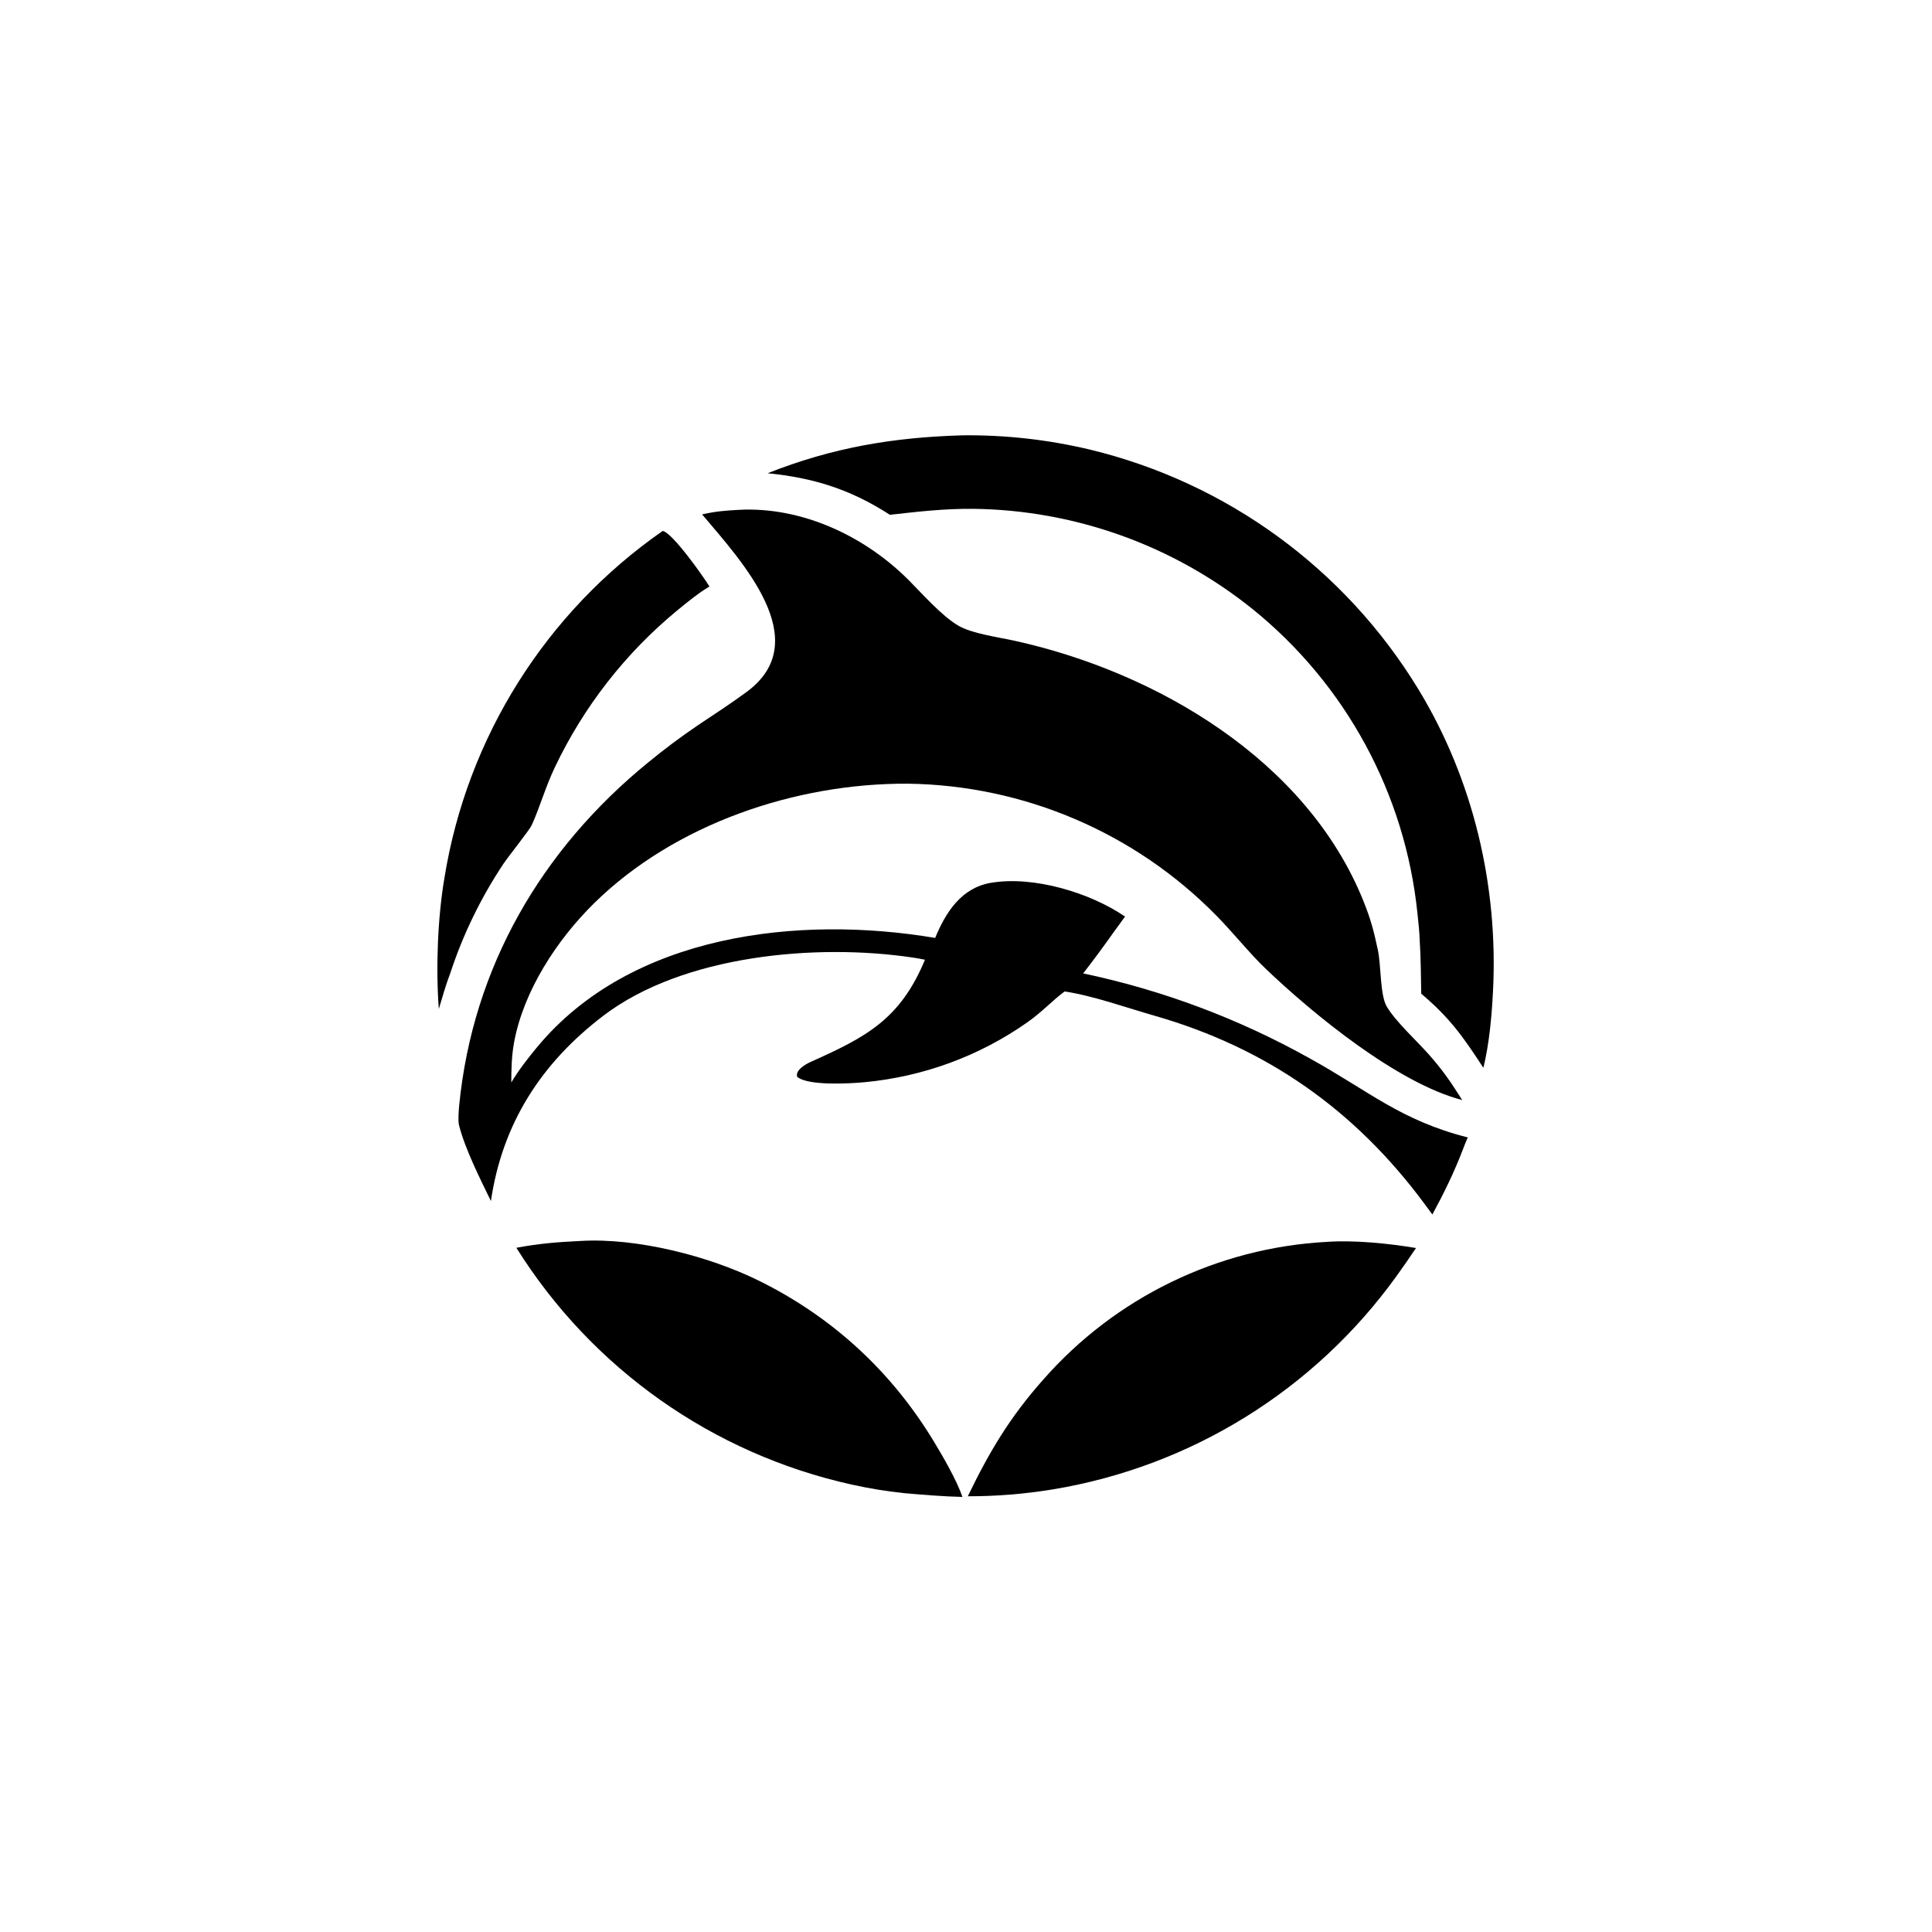<svg version="1.1" xmlns="http://www.w3.org/2000/svg" style="display: block;" viewBox="0 0 2048 2048" width="1024" height="1024" preserveAspectRatio="none">
<path transform="translate(0,0)" fill="rgb(0,0,0)" d="M 783.592 540.431 C 850.491 536.976 917.389 568.635 963.861 615.584 C 978.541 630.415 998.702 653.208 1015.9 663.248 C 1030.35 671.683 1057.91 675.358 1075.22 679.165 C 1226.29 712.39 1385.22 806.019 1445.23 954.978 C 1453.15 974.63 1456.27 986.755 1460.65 1007.33 C 1464.08 1023.42 1462.82 1054.89 1470.04 1067.03 C 1479.56 1083.02 1501.62 1103.14 1514.44 1117.57 C 1529.57 1134.61 1538.12 1147.32 1550 1166.09 C 1481.7 1148.44 1392.05 1075.13 1341.18 1026.43 C 1324.84 1010.79 1306.21 987.593 1289.26 970.431 C 1202.96 882.6 1085.47 832.396 962.342 830.739 C 843.87 830.078 715.67 873.167 630.053 957.189 C 590.473 996.032 554.73 1050.62 544.842 1105.57 C 542.281 1119.81 542.058 1133.12 541.991 1147.48 C 549.317 1134.93 559.951 1121.37 569.291 1110.09 C 668.945 989.825 846.732 969.885 991.306 994.231 C 1002.7 966.637 1019.26 941.085 1050.51 935.801 C 1095.61 928.173 1155.84 946.344 1192.59 971.621 C 1188.75 976.775 1184.97 981.967 1181.23 987.198 C 1170.56 1002.33 1159.55 1017.22 1148.21 1031.85 C 1232.33 1049.57 1313.28 1079.92 1388.31 1121.88 C 1451.03 1156.52 1484.74 1187.7 1555.99 1205.74 C 1554.04 1209.65 1552.21 1214.58 1550.64 1218.69 C 1541.5 1242.59 1530.59 1264.92 1518.37 1287.4 L 1510.13 1276.26 C 1436.31 1176.43 1342.59 1110.7 1223.59 1076.62 C 1194.02 1068.16 1158.61 1055.49 1128.52 1050.99 C 1115.67 1060.48 1104.63 1072.73 1089.24 1083.56 C 1037.98 1119.63 978.503 1141.39 916.133 1147.22 C 900.012 1148.72 856.566 1151.13 845.128 1141.5 C 842.605 1134.69 853.784 1128.16 859.186 1125.74 C 917.826 1099.47 954.125 1080.85 980.511 1017.36 C 976.363 1016.49 972.19 1015.75 967.999 1015.12 C 865.753 999.719 724.173 1012.29 639.674 1076.64 C 573.79 1126.81 532.444 1190.96 520.394 1273.17 C 508.765 1249.04 493.24 1218.75 486.555 1192.7 C 485.373 1188.09 486.303 1176.29 486.789 1171.39 C 501.246 1025.31 574.015 900.38 687.079 808.23 C 704.083 794.237 721.73 781.044 739.961 768.694 C 757.401 757.04 774.753 745.815 791.658 733.333 C 864.837 679.297 786.141 594.939 744.263 545.27 C 759.124 541.962 768.603 541.252 783.592 540.431 z"/>
<path transform="translate(0,0)" fill="rgb(0,0,0)" d="M 1020.06 461.468 C 1065.66 460.93 1111.15 466.017 1155.5 476.613 C 1300.55 511.65 1425.7 602.946 1503.36 730.366 C 1561.78 826.207 1588.37 939.235 1582.63 1050.96 C 1581.26 1077.65 1578.73 1105.97 1572.45 1131.95 C 1551.02 1099.14 1537.17 1079.25 1506.57 1053.34 C 1506.19 1034.21 1506.2 1015.87 1504.94 996.753 C 1504.85 989.558 1503.36 975.496 1502.55 968.173 C 1489.58 841.307 1426.34 724.92 1326.97 645 C 1243.18 577.934 1139.39 540.763 1032.08 539.381 C 1001.45 539.079 973.685 542.28 943.324 545.716 C 901.686 518.796 862.525 506.495 813.714 501.658 C 882.493 474.433 946.581 463.627 1020.06 461.468 z"/>
<path transform="translate(0,0)" fill="rgb(0,0,0)" d="M 615.735 1315.45 C 675.085 1311.97 751.335 1331.41 804.201 1357.48 C 882.362 1396.03 944.879 1453.62 989.988 1528.12 C 999.629 1544.04 1014.32 1569.42 1020.21 1586.81 C 1000.44 1586.36 977.619 1584.51 958.052 1582.76 C 939.507 1580.79 921.089 1577.77 902.886 1573.72 C 755.501 1541.14 627.396 1450.69 547.38 1322.7 C 572.326 1318.06 590.64 1316.68 615.735 1315.45 z"/>
<path transform="translate(0,0)" fill="rgb(0,0,0)" d="M 1406.54 1316.43 C 1436.08 1314.42 1472.02 1318.1 1501.01 1322.95 C 1494.34 1332.98 1487.48 1342.88 1480.43 1352.63 C 1393.63 1473.31 1262.54 1554.65 1115.88 1578.84 C 1086.14 1583.71 1056.06 1586.15 1025.92 1586.12 C 1048.85 1538.67 1070.47 1502.35 1105.82 1462.52 C 1182.31 1375.33 1290.72 1322.66 1406.54 1316.43 z"/>
<path transform="translate(0,0)" fill="rgb(0,0,0)" d="M 702.445 562.844 C 712.372 564.162 745.897 611.456 752.028 621.739 C 740.576 628.476 728.066 638.699 717.675 647.25 C 662.816 692.545 618.568 749.331 588.057 813.598 C 578.23 834.144 572.206 856.002 563.546 874.856 C 561.169 880.03 539.172 907.454 533.832 915.428 C 509.817 951.425 490.805 990.52 477.318 1031.64 C 472.442 1044.18 469.131 1056.67 465.174 1069.52 C 461.903 1026.45 463.902 972.93 471.149 930.428 C 495.227 781.611 578.702 648.949 702.445 562.844 z"/>
</svg>
